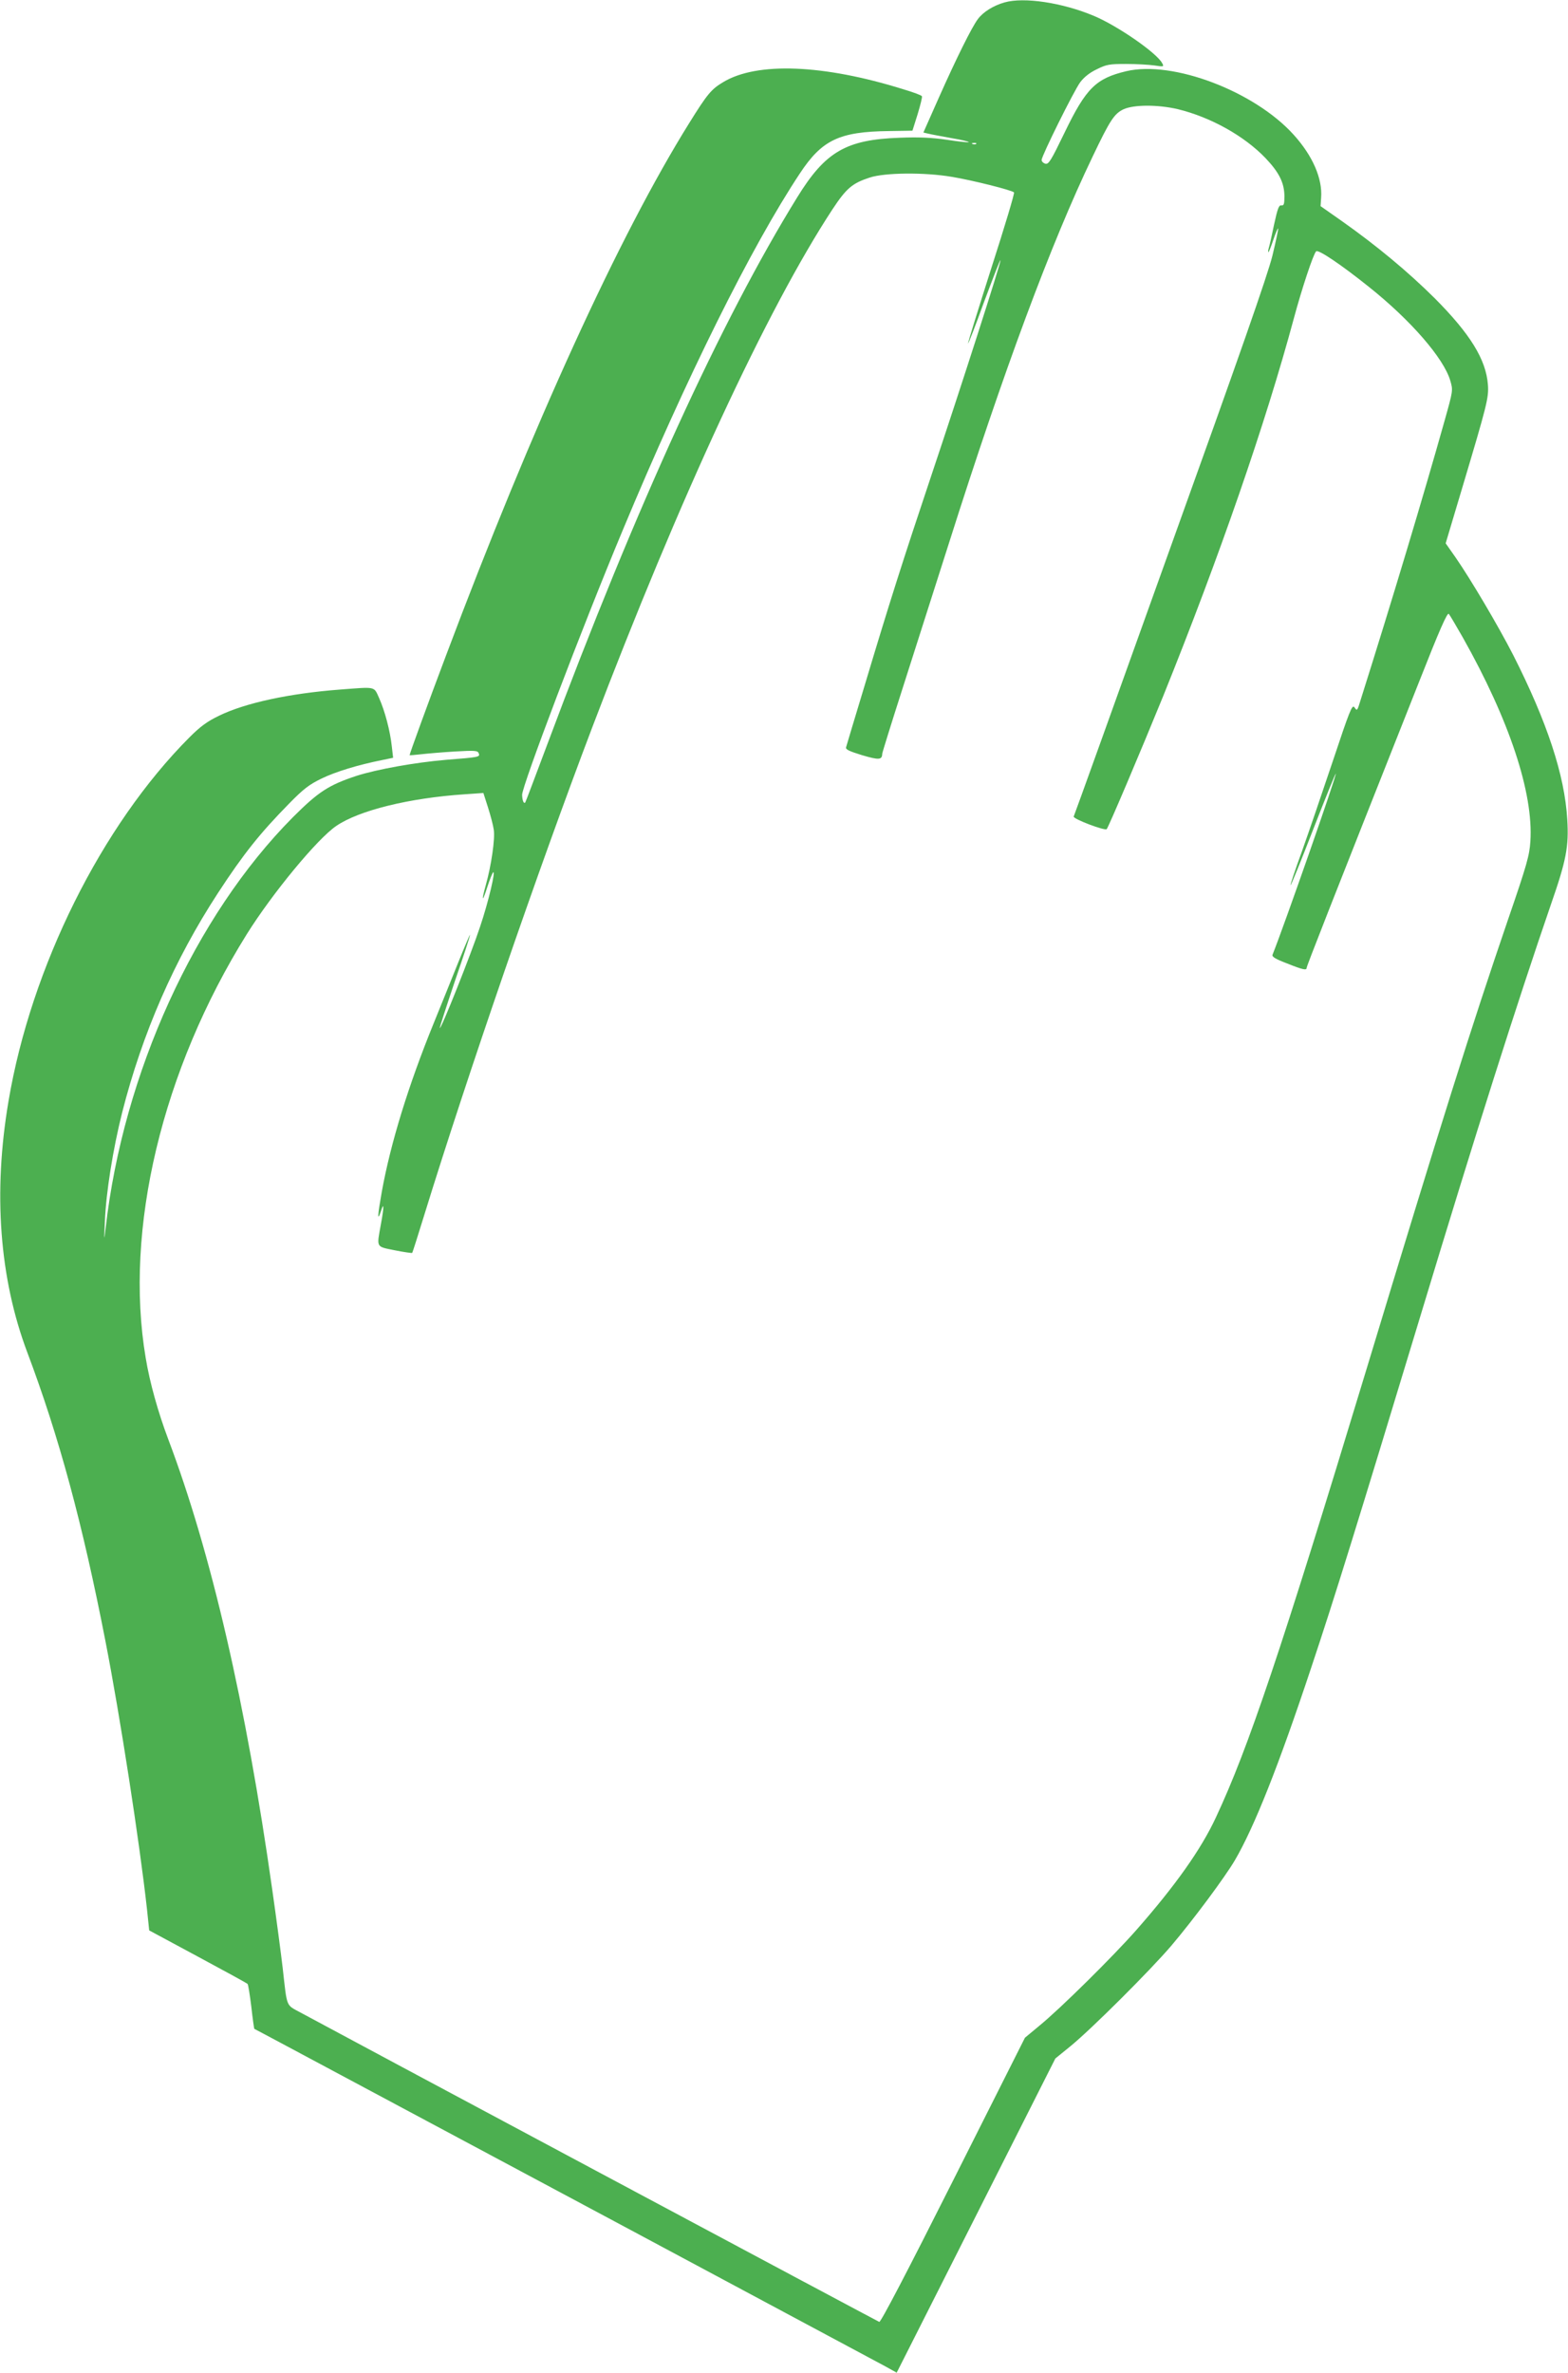 <?xml version="1.0" standalone="no"?>
<!DOCTYPE svg PUBLIC "-//W3C//DTD SVG 20010904//EN"
 "http://www.w3.org/TR/2001/REC-SVG-20010904/DTD/svg10.dtd">
<svg version="1.0" xmlns="http://www.w3.org/2000/svg"
 width="846pt" height="1280pt" viewBox="0 0 846 1280"
 preserveAspectRatio="xMidYMid meet">
<g transform="translate(0,1280) scale(0.1,-0.1)"
fill="#4caf50" stroke="none">
<path d="M5420 12787 c-60 -17 -115 -51 -144 -90 -33 -44 -115 -209 -212 -427
l-82 -185 26 -6 c15 -4 71 -14 125 -24 54 -9 96 -19 94 -22 -3 -2 -56 3 -118
13 -83 12 -152 15 -254 11 -290 -10 -402 -75 -554 -322 -408 -660 -868 -1665
-1346 -2945 -65 -173 -119 -317 -121 -319 -8 -9 -16 10 -17 41 0 49 321 897
543 1428 342 821 694 1530 956 1925 119 180 212 225 481 228 l126 2 28 89 c15
50 26 93 23 97 -2 5 -48 22 -102 38 -430 134 -788 148 -970 38 -64 -38 -86
-64 -184 -222 -377 -605 -844 -1627 -1313 -2875 -94 -249 -195 -526 -195 -534
0 -1 28 1 62 5 35 4 117 11 184 15 106 6 122 5 127 -10 8 -20 2 -21 -176 -35
-166 -14 -372 -51 -482 -86 -152 -50 -208 -87 -345 -224 -529 -533 -915 -1382
-1010 -2216 -8 -74 -9 -71 -4 37 6 155 44 391 93 586 109 428 281 823 518
1186 137 210 226 321 381 479 80 82 111 105 177 137 76 37 198 74 328 100 l58
12 -7 61 c-9 84 -37 190 -68 260 -30 66 -14 62 -212 47 -274 -21 -510 -72
-652 -141 -64 -31 -100 -57 -160 -117 -474 -475 -854 -1239 -976 -1962 -84
-494 -49 -956 101 -1355 171 -454 298 -922 422 -1559 79 -404 184 -1084 224
-1445 l12 -115 262 -141 c145 -78 266 -144 269 -148 3 -3 12 -58 20 -123 7
-64 15 -118 16 -119 2 -1 80 -42 173 -92 607 -324 3181 -1701 3232 -1729 l61
-34 428 847 428 848 80 65 c111 90 434 412 547 545 117 138 288 368 342 460
104 178 235 507 412 1040 127 380 246 765 590 1900 300 992 520 1684 703 2216
83 238 97 313 88 459 -14 238 -108 524 -292 887 -81 158 -229 408 -310 525
l-54 77 89 298 c134 449 144 487 139 557 -10 136 -95 274 -287 467 -143 142
-312 283 -502 417 l-114 80 3 45 c8 103 -45 226 -148 340 -212 235 -652 402
-903 343 -164 -39 -217 -91 -333 -331 -73 -151 -86 -173 -104 -168 -11 3 -20
12 -20 20 0 22 174 373 208 419 20 27 51 52 89 70 52 26 68 29 158 29 55 0
124 -4 153 -8 52 -8 53 -7 42 13 -30 55 -239 200 -367 254 -171 72 -379 103
-483 73z m935 -576 c176 -43 357 -143 473 -264 74 -78 101 -133 102 -205 0
-44 -3 -52 -17 -50 -13 2 -20 -17 -39 -104 -12 -59 -25 -116 -29 -128 -3 -11
-4 -20 -1 -20 2 0 14 30 26 66 12 36 24 64 26 61 2 -2 -12 -68 -31 -147 -26
-105 -176 -534 -552 -1579 -283 -790 -517 -1441 -520 -1446 -4 -13 168 -78
178 -68 11 13 181 414 305 718 304 754 552 1470 705 2038 42 156 104 345 120
361 11 12 134 -71 284 -191 226 -180 405 -386 440 -507 15 -52 15 -52 -31
-216 -112 -399 -282 -965 -451 -1500 -21 -68 -20 -67 -36 -45 -12 15 -26 -21
-116 -291 -57 -170 -132 -390 -167 -488 -36 -98 -63 -180 -61 -182 2 -2 57
133 122 301 65 167 120 303 122 301 6 -6 -281 -827 -341 -976 -5 -11 14 -23
77 -47 87 -35 107 -39 107 -24 0 9 123 323 605 1539 113 287 154 380 162 370
6 -7 40 -65 76 -128 250 -444 381 -837 364 -1099 -5 -76 -18 -124 -122 -426
-195 -570 -354 -1074 -766 -2434 -458 -1510 -634 -2032 -808 -2404 -80 -173
-219 -369 -430 -609 -125 -142 -411 -425 -524 -517 l-77 -64 -387 -769 c-250
-497 -391 -767 -399 -764 -11 4 -2969 1585 -3121 1668 -82 45 -73 22 -98 243
-9 77 -34 266 -56 420 -142 1005 -330 1819 -561 2430 -55 146 -100 306 -122
440 -117 692 88 1552 546 2286 137 219 380 514 482 583 122 84 394 151 693
171 l101 7 25 -78 c14 -44 28 -97 31 -120 8 -46 -13 -193 -43 -299 -25 -90
-19 -96 9 -8 12 37 26 72 30 76 17 19 -24 -157 -70 -293 -47 -143 -210 -553
-217 -546 -2 2 35 115 81 252 47 136 84 249 82 251 -1 2 -30 -66 -64 -150 -33
-83 -93 -231 -132 -327 -137 -336 -233 -649 -280 -909 -23 -130 -25 -165 -5
-106 17 54 18 27 0 -70 -23 -128 -28 -119 75 -140 50 -10 92 -16 94 -14 2 2
31 94 65 204 236 764 615 1864 906 2630 473 1243 944 2258 1296 2795 76 115
107 141 201 172 82 27 296 29 443 4 110 -18 325 -72 336 -84 4 -4 -51 -187
-122 -407 -70 -220 -127 -403 -126 -408 1 -4 40 96 86 223 47 126 86 228 89
226 5 -5 -213 -684 -373 -1161 -155 -463 -226 -686 -359 -1130 -53 -176 -99
-327 -101 -336 -4 -12 15 -21 86 -43 92 -27 108 -26 109 8 0 5 49 163 109 350
60 188 173 541 251 786 296 933 550 1616 775 2085 95 199 117 232 168 256 57
25 185 25 292 0z m-1088 -187 c-3 -3 -12 -4 -19 -1 -8 3 -5 6 6 6 11 1 17 -2
13 -5z"/>
</g>
</svg>

